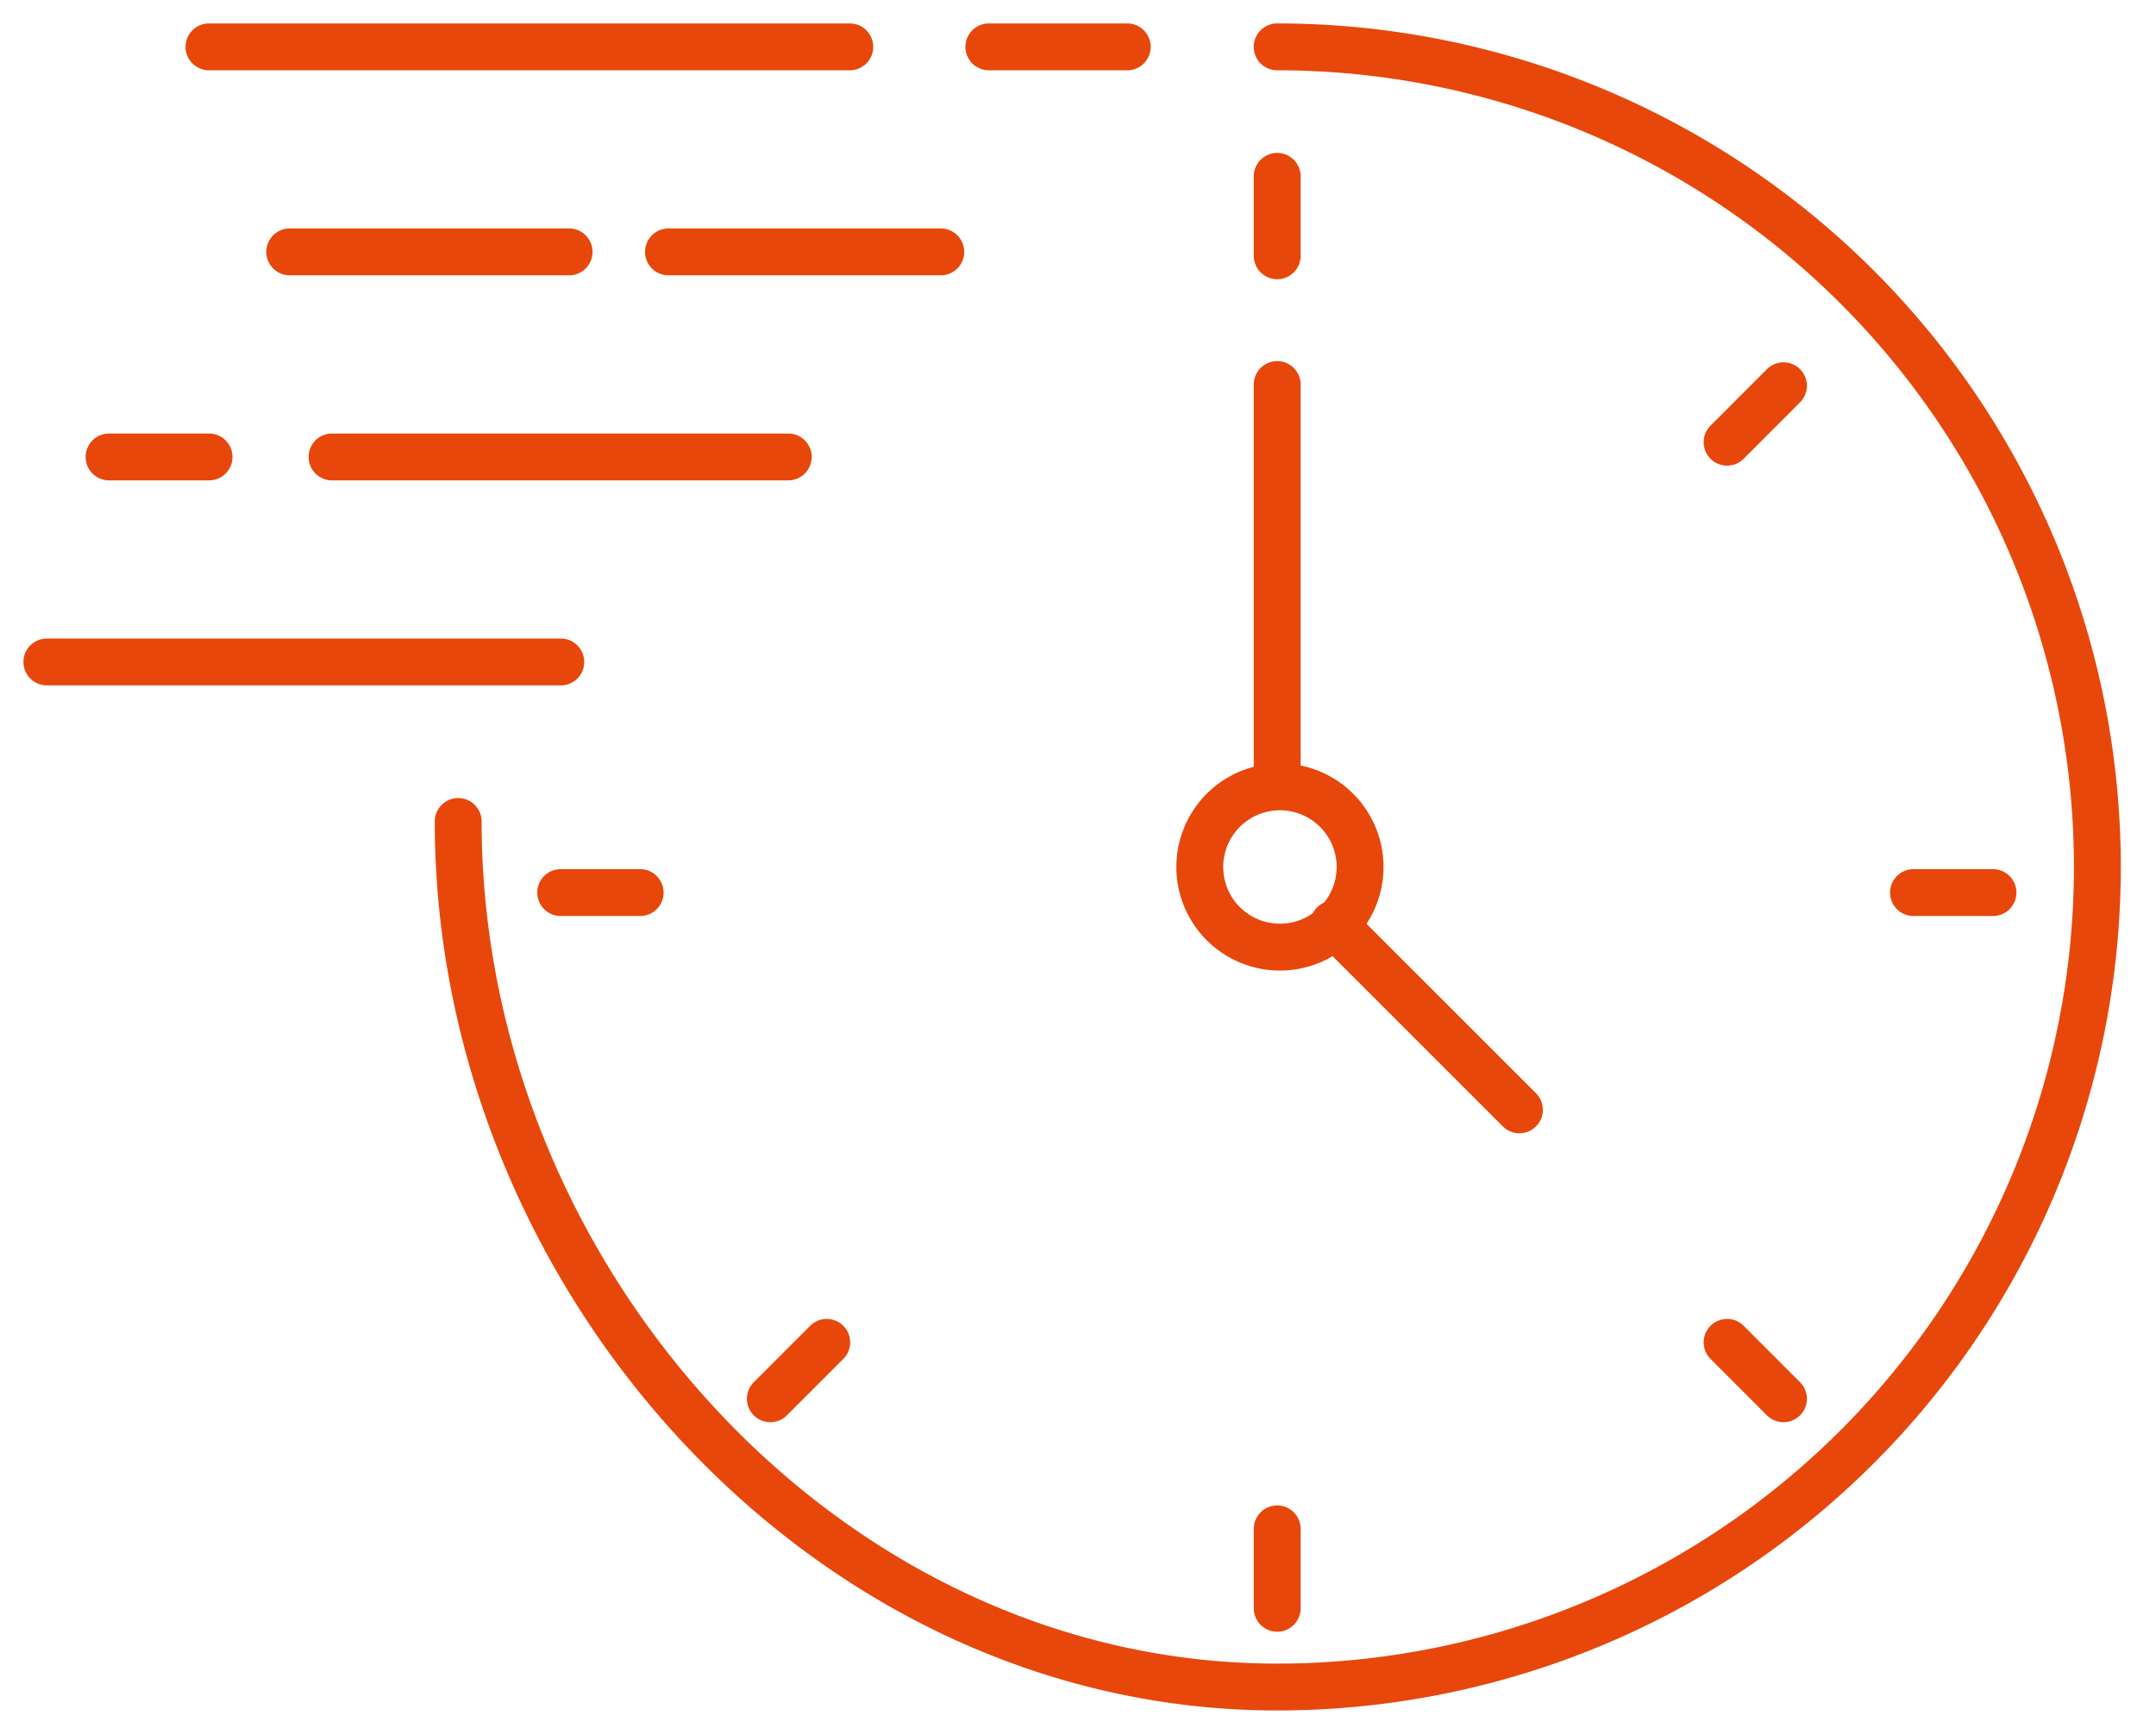 <?xml version="1.0" encoding="UTF-8"?> <svg xmlns="http://www.w3.org/2000/svg" width="46" height="37" fill="none"> <path d="M27.249 1a17.5 17.5 0 0 1 0 35c-9.666 0-17.473-8.805-17.473-18.47" stroke="#E8470B" stroke-linecap="round" stroke-linejoin="round"></path> <path d="M27.25 20.21a1.71 1.71 0 1 0 0-3.418 1.71 1.71 0 0 0 0 3.418zM27.25 16.778V8.206M28.453 19.718l3.965 3.965M27.25 3.763v1.695M27.25 32.625v1.695M36.849 28.645l1.203 1.204M11.963 19.047h1.695M40.826 19.047h1.696M16.436 29.849l1.203-1.204M36.849 9.436l1.203-1.204M21.098 1h2.953M4.459 1h13.672M6.182 5.375h5.96M2.327 9.751H4.46M14.262 5.375h5.81M7.084 9.751h9.734M1 14.126h10.965" stroke="#E8470B" stroke-linecap="round" stroke-linejoin="round"></path> </svg> 